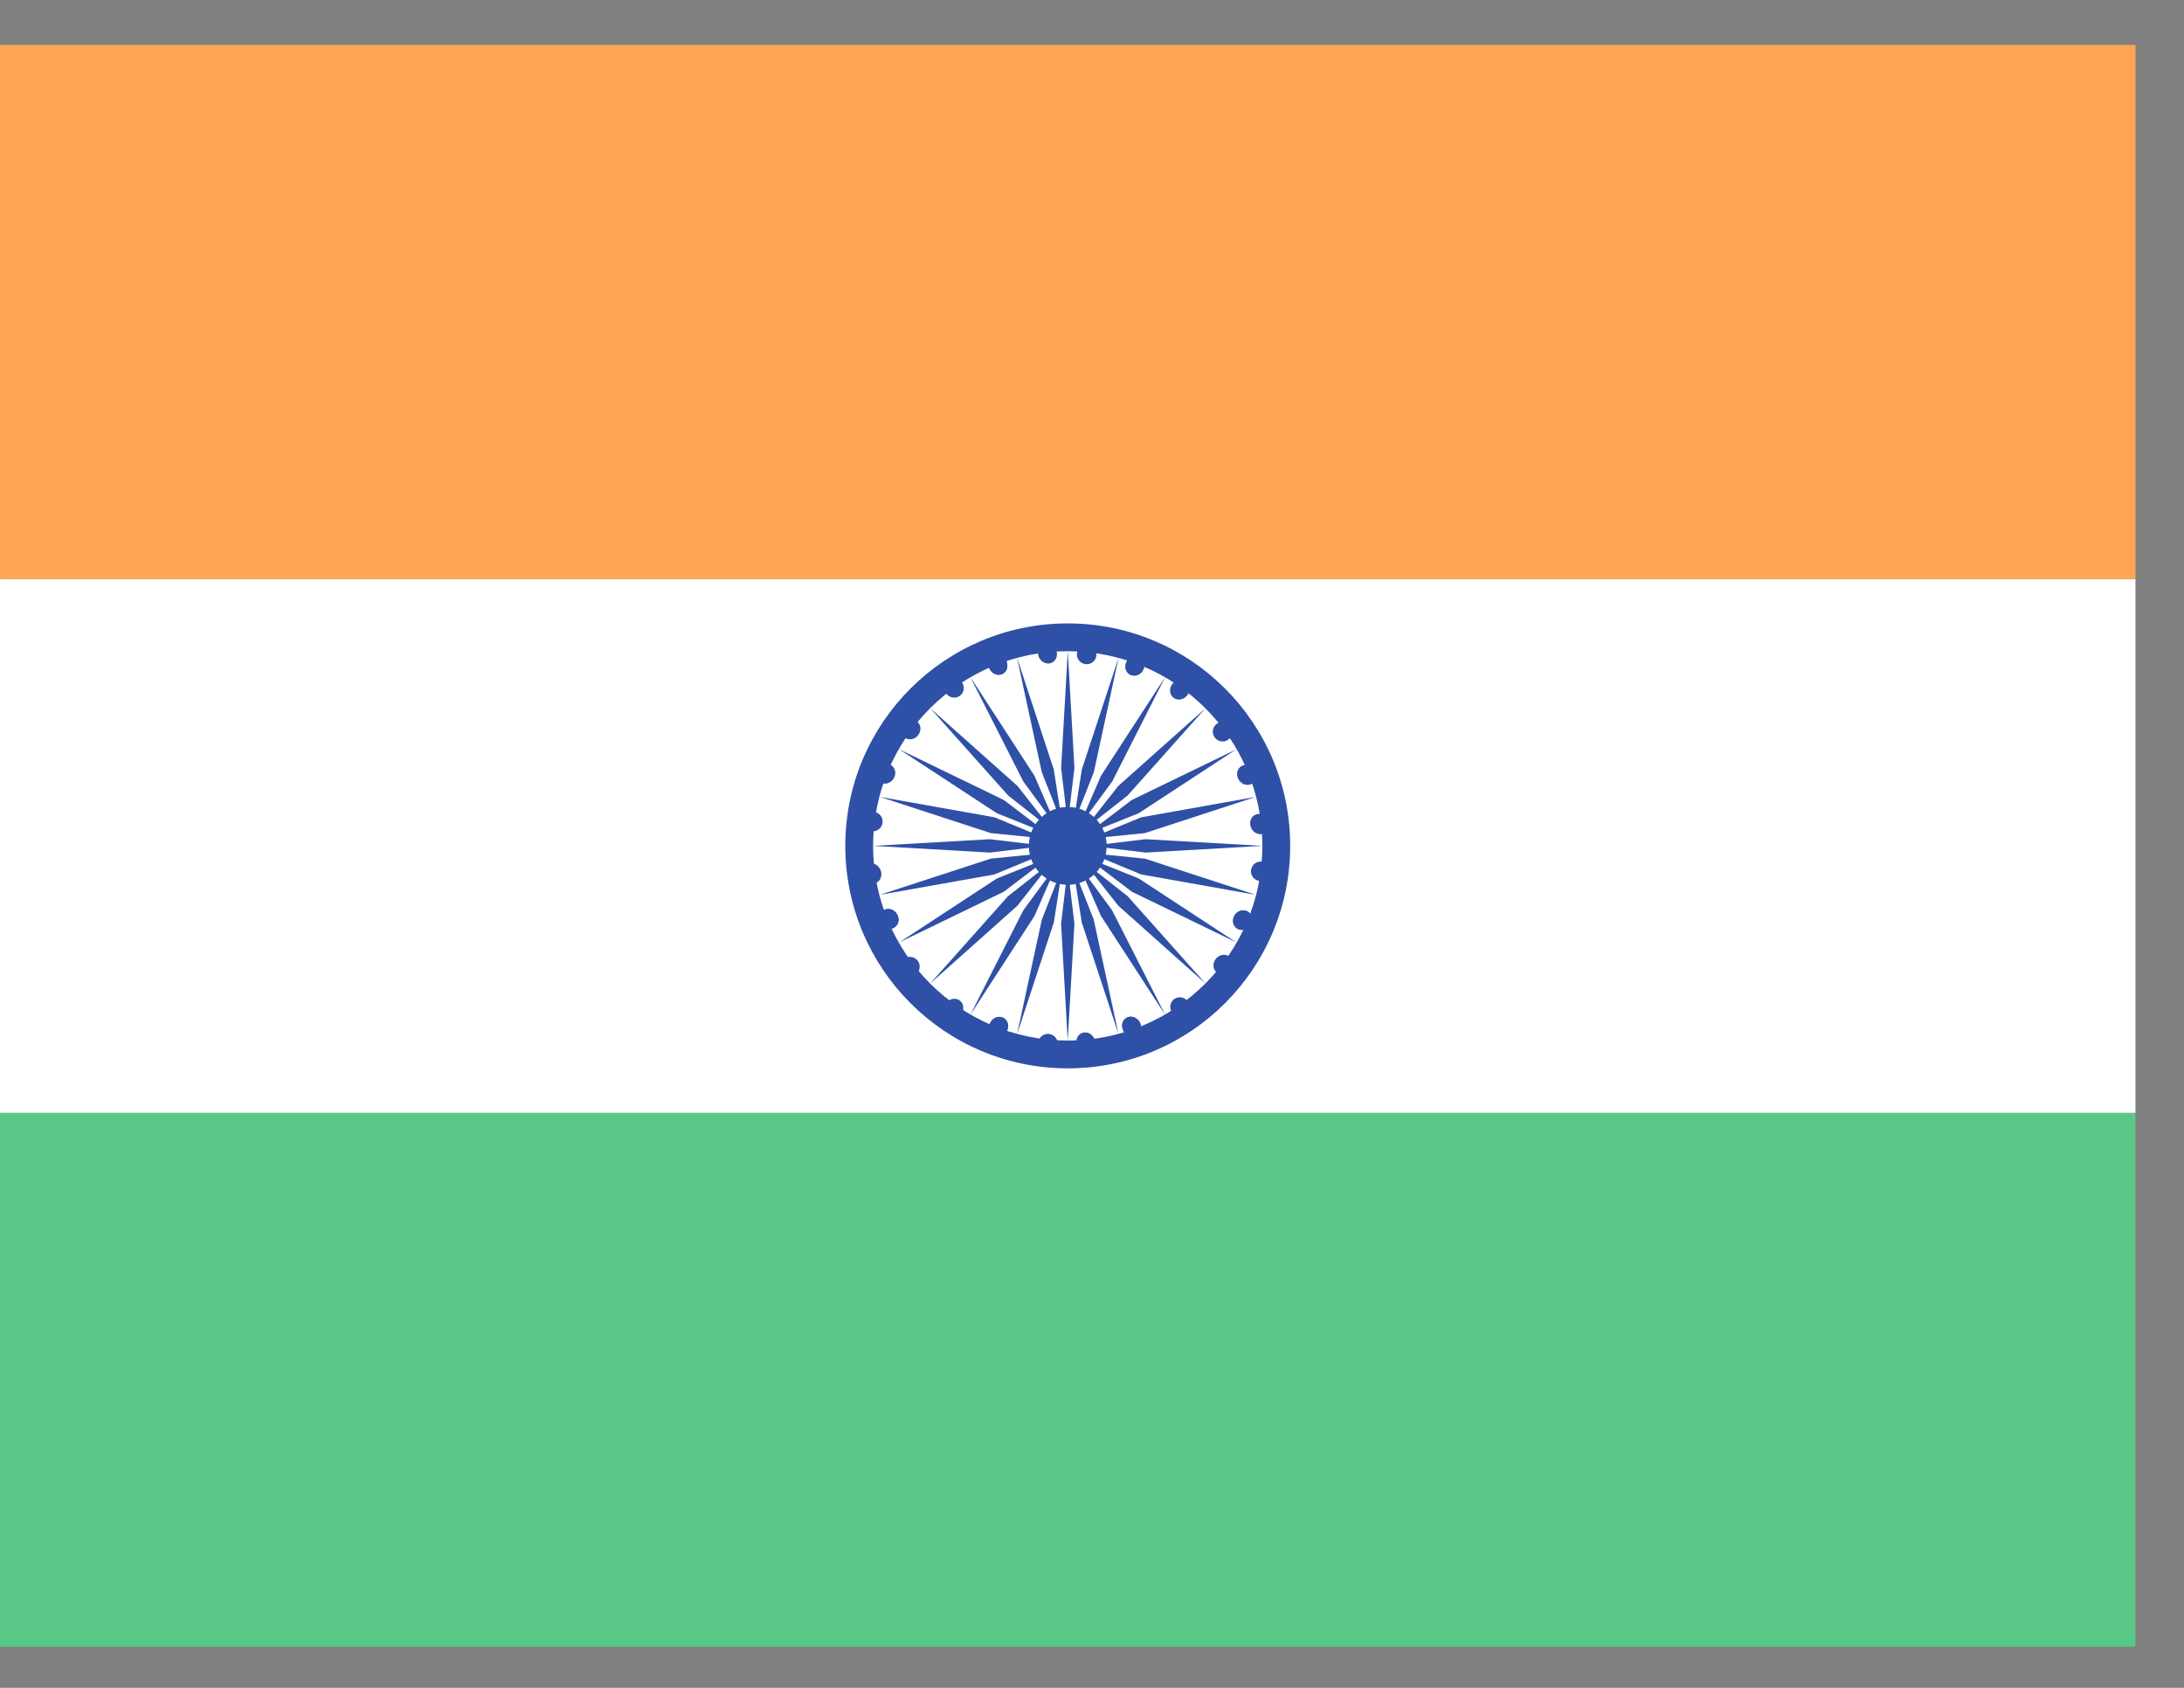 <svg width="44" height="34" viewBox="0 0 44 34" fill="none" xmlns="http://www.w3.org/2000/svg">
<rect x="0" y="0" width="44" height="34" fill="#808080" stroke="none"/>
<rect y="22.417" width="43.022" height="10.755" fill="#59C785"/>
<rect y="11.662" width="43.022" height="10.755" fill="white"/>
<path d="M21.512 21.521C23.987 21.521 25.993 19.514 25.993 17.039C25.993 14.564 23.987 12.558 21.512 12.558C19.037 12.558 17.03 14.564 17.03 17.039C17.03 19.514 19.037 21.521 21.512 21.521Z" fill="#2E50A6"/>
<path d="M21.511 20.961C23.677 20.961 25.432 19.205 25.432 17.039C25.432 14.874 23.677 13.118 21.511 13.118C19.346 13.118 17.59 14.874 17.59 17.039C17.59 19.205 19.346 20.961 21.511 20.961Z" fill="white"/>
<path d="M21.512 17.824C21.945 17.824 22.296 17.472 22.296 17.039C22.296 16.606 21.945 16.255 21.512 16.255C21.079 16.255 20.727 16.606 20.727 17.039C20.727 17.472 21.079 17.824 21.512 17.824Z" fill="#2E50A6"/>
<path d="M25.373 17.745C25.48 17.76 25.578 17.684 25.593 17.577C25.607 17.469 25.531 17.371 25.424 17.357C25.317 17.343 25.218 17.418 25.204 17.526C25.19 17.633 25.265 17.731 25.373 17.745Z" fill="#2E50A6"/>
<path d="M17.56 16.744C17.668 16.758 17.766 16.683 17.78 16.575C17.794 16.468 17.719 16.369 17.611 16.355C17.504 16.341 17.405 16.417 17.391 16.524C17.377 16.631 17.453 16.73 17.56 16.744Z" fill="#2E50A6"/>
<path d="M20.917 21.001C20.906 21.108 20.986 21.204 21.094 21.216C21.202 21.228 21.299 21.15 21.309 21.043C21.32 20.936 21.24 20.839 21.132 20.828C21.024 20.816 20.927 20.894 20.917 21.001Z" fill="#2E50A6"/>
<path d="M21.696 13.163C21.686 13.271 21.765 13.367 21.873 13.379C21.982 13.39 22.078 13.312 22.088 13.205C22.099 13.098 22.02 13.002 21.911 12.99C21.803 12.979 21.707 13.056 21.696 13.163Z" fill="#2E50A6"/>
<path d="M23.613 20.397C23.675 20.486 23.797 20.509 23.886 20.448C23.974 20.387 23.995 20.264 23.933 20.175C23.87 20.085 23.748 20.062 23.659 20.123C23.571 20.185 23.55 20.307 23.613 20.397Z" fill="#2E50A6"/>
<path d="M19.061 13.967C19.123 14.057 19.246 14.08 19.334 14.019C19.422 13.958 19.443 13.835 19.381 13.746C19.318 13.656 19.196 13.633 19.108 13.694C19.019 13.756 18.998 13.878 19.061 13.967Z" fill="#2E50A6"/>
<path d="M18.216 19.313C18.129 19.378 18.111 19.5 18.176 19.587C18.241 19.675 18.364 19.693 18.45 19.629C18.537 19.564 18.555 19.441 18.49 19.354C18.425 19.267 18.302 19.249 18.216 19.313Z" fill="#2E50A6"/>
<path d="M24.512 14.582C24.426 14.647 24.408 14.77 24.473 14.857C24.538 14.944 24.661 14.962 24.747 14.898C24.834 14.834 24.852 14.711 24.787 14.624C24.722 14.537 24.599 14.518 24.512 14.582Z" fill="#2E50A6"/>
<path d="M24.521 19.596C24.605 19.657 24.728 19.632 24.795 19.541C24.862 19.45 24.848 19.327 24.764 19.267C24.679 19.206 24.556 19.23 24.489 19.322C24.422 19.413 24.436 19.535 24.521 19.596Z" fill="#2E50A6"/>
<path d="M18.227 14.86C18.311 14.92 18.434 14.896 18.501 14.805C18.568 14.713 18.554 14.59 18.47 14.53C18.385 14.469 18.262 14.494 18.195 14.585C18.128 14.676 18.142 14.799 18.227 14.86Z" fill="#2E50A6"/>
<path d="M19.056 20.213C18.991 20.306 19.008 20.428 19.095 20.486C19.181 20.544 19.303 20.516 19.368 20.423C19.433 20.33 19.415 20.207 19.329 20.149C19.243 20.091 19.12 20.12 19.056 20.213Z" fill="#2E50A6"/>
<path d="M23.612 13.788C23.547 13.881 23.565 14.004 23.651 14.062C23.738 14.12 23.86 14.091 23.925 13.998C23.989 13.905 23.972 13.783 23.886 13.725C23.8 13.666 23.677 13.695 23.612 13.788Z" fill="#2E50A6"/>
<path d="M21.686 21.011C21.698 21.123 21.794 21.21 21.899 21.204C22.004 21.199 22.079 21.103 22.066 20.991C22.053 20.878 21.958 20.791 21.853 20.797C21.747 20.802 21.673 20.898 21.686 21.011Z" fill="#2E50A6"/>
<path d="M20.912 13.172C20.925 13.285 21.021 13.371 21.126 13.366C21.231 13.36 21.306 13.265 21.293 13.152C21.28 13.04 21.184 12.953 21.079 12.958C20.974 12.964 20.899 13.06 20.912 13.172Z" fill="#2E50A6"/>
<path d="M17.537 17.391C17.432 17.399 17.36 17.497 17.376 17.61C17.392 17.722 17.49 17.807 17.594 17.799C17.699 17.791 17.771 17.693 17.755 17.58C17.739 17.467 17.641 17.383 17.537 17.391Z" fill="#2E50A6"/>
<path d="M25.349 16.396C25.244 16.405 25.172 16.503 25.188 16.615C25.204 16.728 25.302 16.812 25.407 16.804C25.512 16.796 25.584 16.698 25.568 16.586C25.552 16.473 25.454 16.388 25.349 16.396Z" fill="#2E50A6"/>
<path d="M24.954 18.72C25.05 18.757 25.163 18.704 25.206 18.601C25.25 18.499 25.207 18.386 25.111 18.349C25.015 18.312 24.901 18.365 24.858 18.468C24.815 18.57 24.857 18.683 24.954 18.72Z" fill="#2E50A6"/>
<path d="M17.764 15.771C17.86 15.808 17.974 15.755 18.017 15.652C18.06 15.55 18.018 15.437 17.921 15.4C17.825 15.363 17.712 15.416 17.669 15.519C17.625 15.621 17.668 15.734 17.764 15.771Z" fill="#2E50A6"/>
<path d="M19.943 20.619C19.903 20.723 19.949 20.835 20.046 20.869C20.143 20.903 20.255 20.848 20.296 20.744C20.336 20.641 20.29 20.529 20.193 20.494C20.096 20.46 19.984 20.516 19.943 20.619Z" fill="#2E50A6"/>
<path d="M22.687 13.351C22.647 13.454 22.693 13.566 22.79 13.6C22.887 13.634 22.999 13.579 23.04 13.475C23.08 13.372 23.034 13.26 22.937 13.226C22.84 13.191 22.728 13.247 22.687 13.351Z" fill="#2E50A6"/>
<path d="M22.62 20.737C22.658 20.843 22.769 20.904 22.868 20.873C22.966 20.842 23.015 20.731 22.977 20.625C22.938 20.519 22.827 20.458 22.729 20.488C22.63 20.519 22.581 20.631 22.62 20.737Z" fill="#2E50A6"/>
<path d="M19.925 13.449C19.964 13.555 20.075 13.616 20.174 13.585C20.272 13.554 20.321 13.443 20.282 13.337C20.244 13.231 20.133 13.17 20.034 13.201C19.936 13.232 19.887 13.343 19.925 13.449Z" fill="#2E50A6"/>
<path d="M17.836 18.32C17.739 18.354 17.693 18.466 17.734 18.571C17.775 18.676 17.888 18.733 17.985 18.699C18.083 18.665 18.129 18.553 18.088 18.448C18.047 18.343 17.934 18.286 17.836 18.32Z" fill="#2E50A6"/>
<path d="M25.044 15.42C24.946 15.454 24.9 15.566 24.941 15.671C24.982 15.776 25.095 15.833 25.192 15.799C25.29 15.765 25.336 15.653 25.295 15.548C25.254 15.443 25.141 15.386 25.044 15.42Z" fill="#2E50A6"/>
<path d="M24.954 18.72C25.05 18.757 25.163 18.704 25.206 18.601C25.25 18.499 25.207 18.386 25.111 18.349C25.015 18.312 24.901 18.365 24.858 18.468C24.815 18.57 24.857 18.683 24.954 18.72Z" fill="#2E50A6"/>
<path d="M17.764 15.771C17.86 15.808 17.974 15.755 18.017 15.652C18.06 15.55 18.018 15.437 17.921 15.4C17.825 15.363 17.712 15.416 17.669 15.519C17.625 15.621 17.668 15.734 17.764 15.771Z" fill="#2E50A6"/>
<path d="M19.943 20.619C19.903 20.723 19.949 20.835 20.046 20.869C20.143 20.903 20.255 20.848 20.296 20.744C20.336 20.641 20.29 20.529 20.193 20.494C20.096 20.46 19.984 20.516 19.943 20.619Z" fill="#2E50A6"/>
<path d="M22.687 13.351C22.647 13.454 22.693 13.566 22.79 13.6C22.887 13.634 22.999 13.579 23.04 13.475C23.08 13.372 23.034 13.26 22.937 13.226C22.84 13.191 22.728 13.247 22.687 13.351Z" fill="#2E50A6"/>
<path d="M22.62 20.737C22.658 20.843 22.769 20.904 22.868 20.873C22.966 20.842 23.015 20.731 22.977 20.625C22.938 20.519 22.827 20.458 22.729 20.488C22.63 20.519 22.581 20.631 22.62 20.737Z" fill="#2E50A6"/>
<path d="M19.925 13.449C19.964 13.555 20.075 13.616 20.174 13.585C20.272 13.554 20.321 13.443 20.282 13.337C20.244 13.231 20.133 13.17 20.034 13.201C19.936 13.232 19.887 13.343 19.925 13.449Z" fill="#2E50A6"/>
<path d="M17.836 18.32C17.739 18.354 17.693 18.466 17.734 18.571C17.775 18.676 17.888 18.733 17.985 18.699C18.083 18.665 18.129 18.553 18.088 18.448C18.047 18.343 17.934 18.286 17.836 18.32Z" fill="#2E50A6"/>
<path d="M25.044 15.42C24.946 15.454 24.9 15.566 24.941 15.671C24.982 15.776 25.095 15.833 25.192 15.799C25.29 15.765 25.336 15.653 25.295 15.548C25.254 15.443 25.141 15.386 25.044 15.42Z" fill="#2E50A6"/>
<path d="M21.511 20.96L21.646 18.608L21.511 17.487L21.377 18.608L21.511 20.96Z" fill="#2E50A6"/>
<path d="M21.512 13.118L21.378 15.471L21.512 16.591L21.646 15.471L21.512 13.118Z" fill="#2E50A6"/>
<path d="M17.589 17.039L19.942 17.174L21.062 17.039L19.942 16.905L17.589 17.039Z" fill="#2E50A6"/>
<path d="M25.432 17.039L23.079 16.905L21.959 17.039L23.079 17.174L25.432 17.039Z" fill="#2E50A6"/>
<path d="M18.74 19.812L20.498 18.244L21.196 17.356L20.308 18.053L18.74 19.812Z" fill="#2E50A6"/>
<path d="M24.286 14.267L22.527 15.835L21.83 16.722L22.717 16.025L24.286 14.267Z" fill="#2E50A6"/>
<path d="M18.742 14.267L20.311 16.025L21.198 16.722L20.501 15.835L18.742 14.267Z" fill="#2E50A6"/>
<path d="M24.286 19.812L22.718 18.053L21.83 17.356L22.528 18.243L24.286 19.812Z" fill="#2E50A6"/>
<path d="M20.49 20.835L21.232 18.578L21.406 17.464L20.989 18.525L20.49 20.835Z" fill="#2E50A6"/>
<path d="M22.537 13.244L21.795 15.5L21.62 16.614L22.037 15.554L22.537 13.244Z" fill="#2E50A6"/>
<path d="M17.729 16.053L19.961 16.782L21.079 16.894L20.036 16.464L17.729 16.053Z" fill="#2E50A6"/>
<path d="M25.298 18.025L23.067 17.297L21.949 17.184L22.991 17.615L25.298 18.025Z" fill="#2E50A6"/>
<path d="M18.119 18.983L20.223 17.963L21.122 17.28L20.083 17.696L18.119 18.983Z" fill="#2E50A6"/>
<path d="M24.905 15.096L22.801 16.115L21.902 16.798L22.94 16.382L24.905 15.096Z" fill="#2E50A6"/>
<path d="M19.546 13.634L20.616 15.742L21.291 16.661L20.84 15.626L19.546 13.634Z" fill="#2E50A6"/>
<path d="M23.476 20.445L22.405 18.337L21.73 17.418L22.181 18.452L23.476 20.445Z" fill="#2E50A6"/>
<path d="M19.547 20.445L20.841 18.452L21.292 17.418L20.617 18.336L19.547 20.445Z" fill="#2E50A6"/>
<path d="M23.477 13.634L22.182 15.626L21.732 16.66L22.407 15.742L23.477 13.634Z" fill="#2E50A6"/>
<path d="M18.119 15.096L20.083 16.382L21.122 16.798L20.223 16.115L18.119 15.096Z" fill="#2E50A6"/>
<path d="M24.907 18.983L22.942 17.696L21.904 17.28L22.803 17.963L24.907 18.983Z" fill="#2E50A6"/>
<path d="M17.726 18.025L20.033 17.615L21.076 17.184L19.958 17.297L17.726 18.025Z" fill="#2E50A6"/>
<path d="M25.296 16.053L22.99 16.464L21.947 16.894L23.065 16.782L25.296 16.053Z" fill="#2E50A6"/>
<path d="M20.488 13.244L20.988 15.554L21.404 16.614L21.23 15.5L20.488 13.244Z" fill="#2E50A6"/>
<path d="M22.535 20.835L22.035 18.525L21.618 17.464L21.793 18.579L22.535 20.835Z" fill="#2E50A6"/>
<rect x="0.001" y="0.906" width="43.022" height="10.755" fill="#FFA654"/>
</svg>
